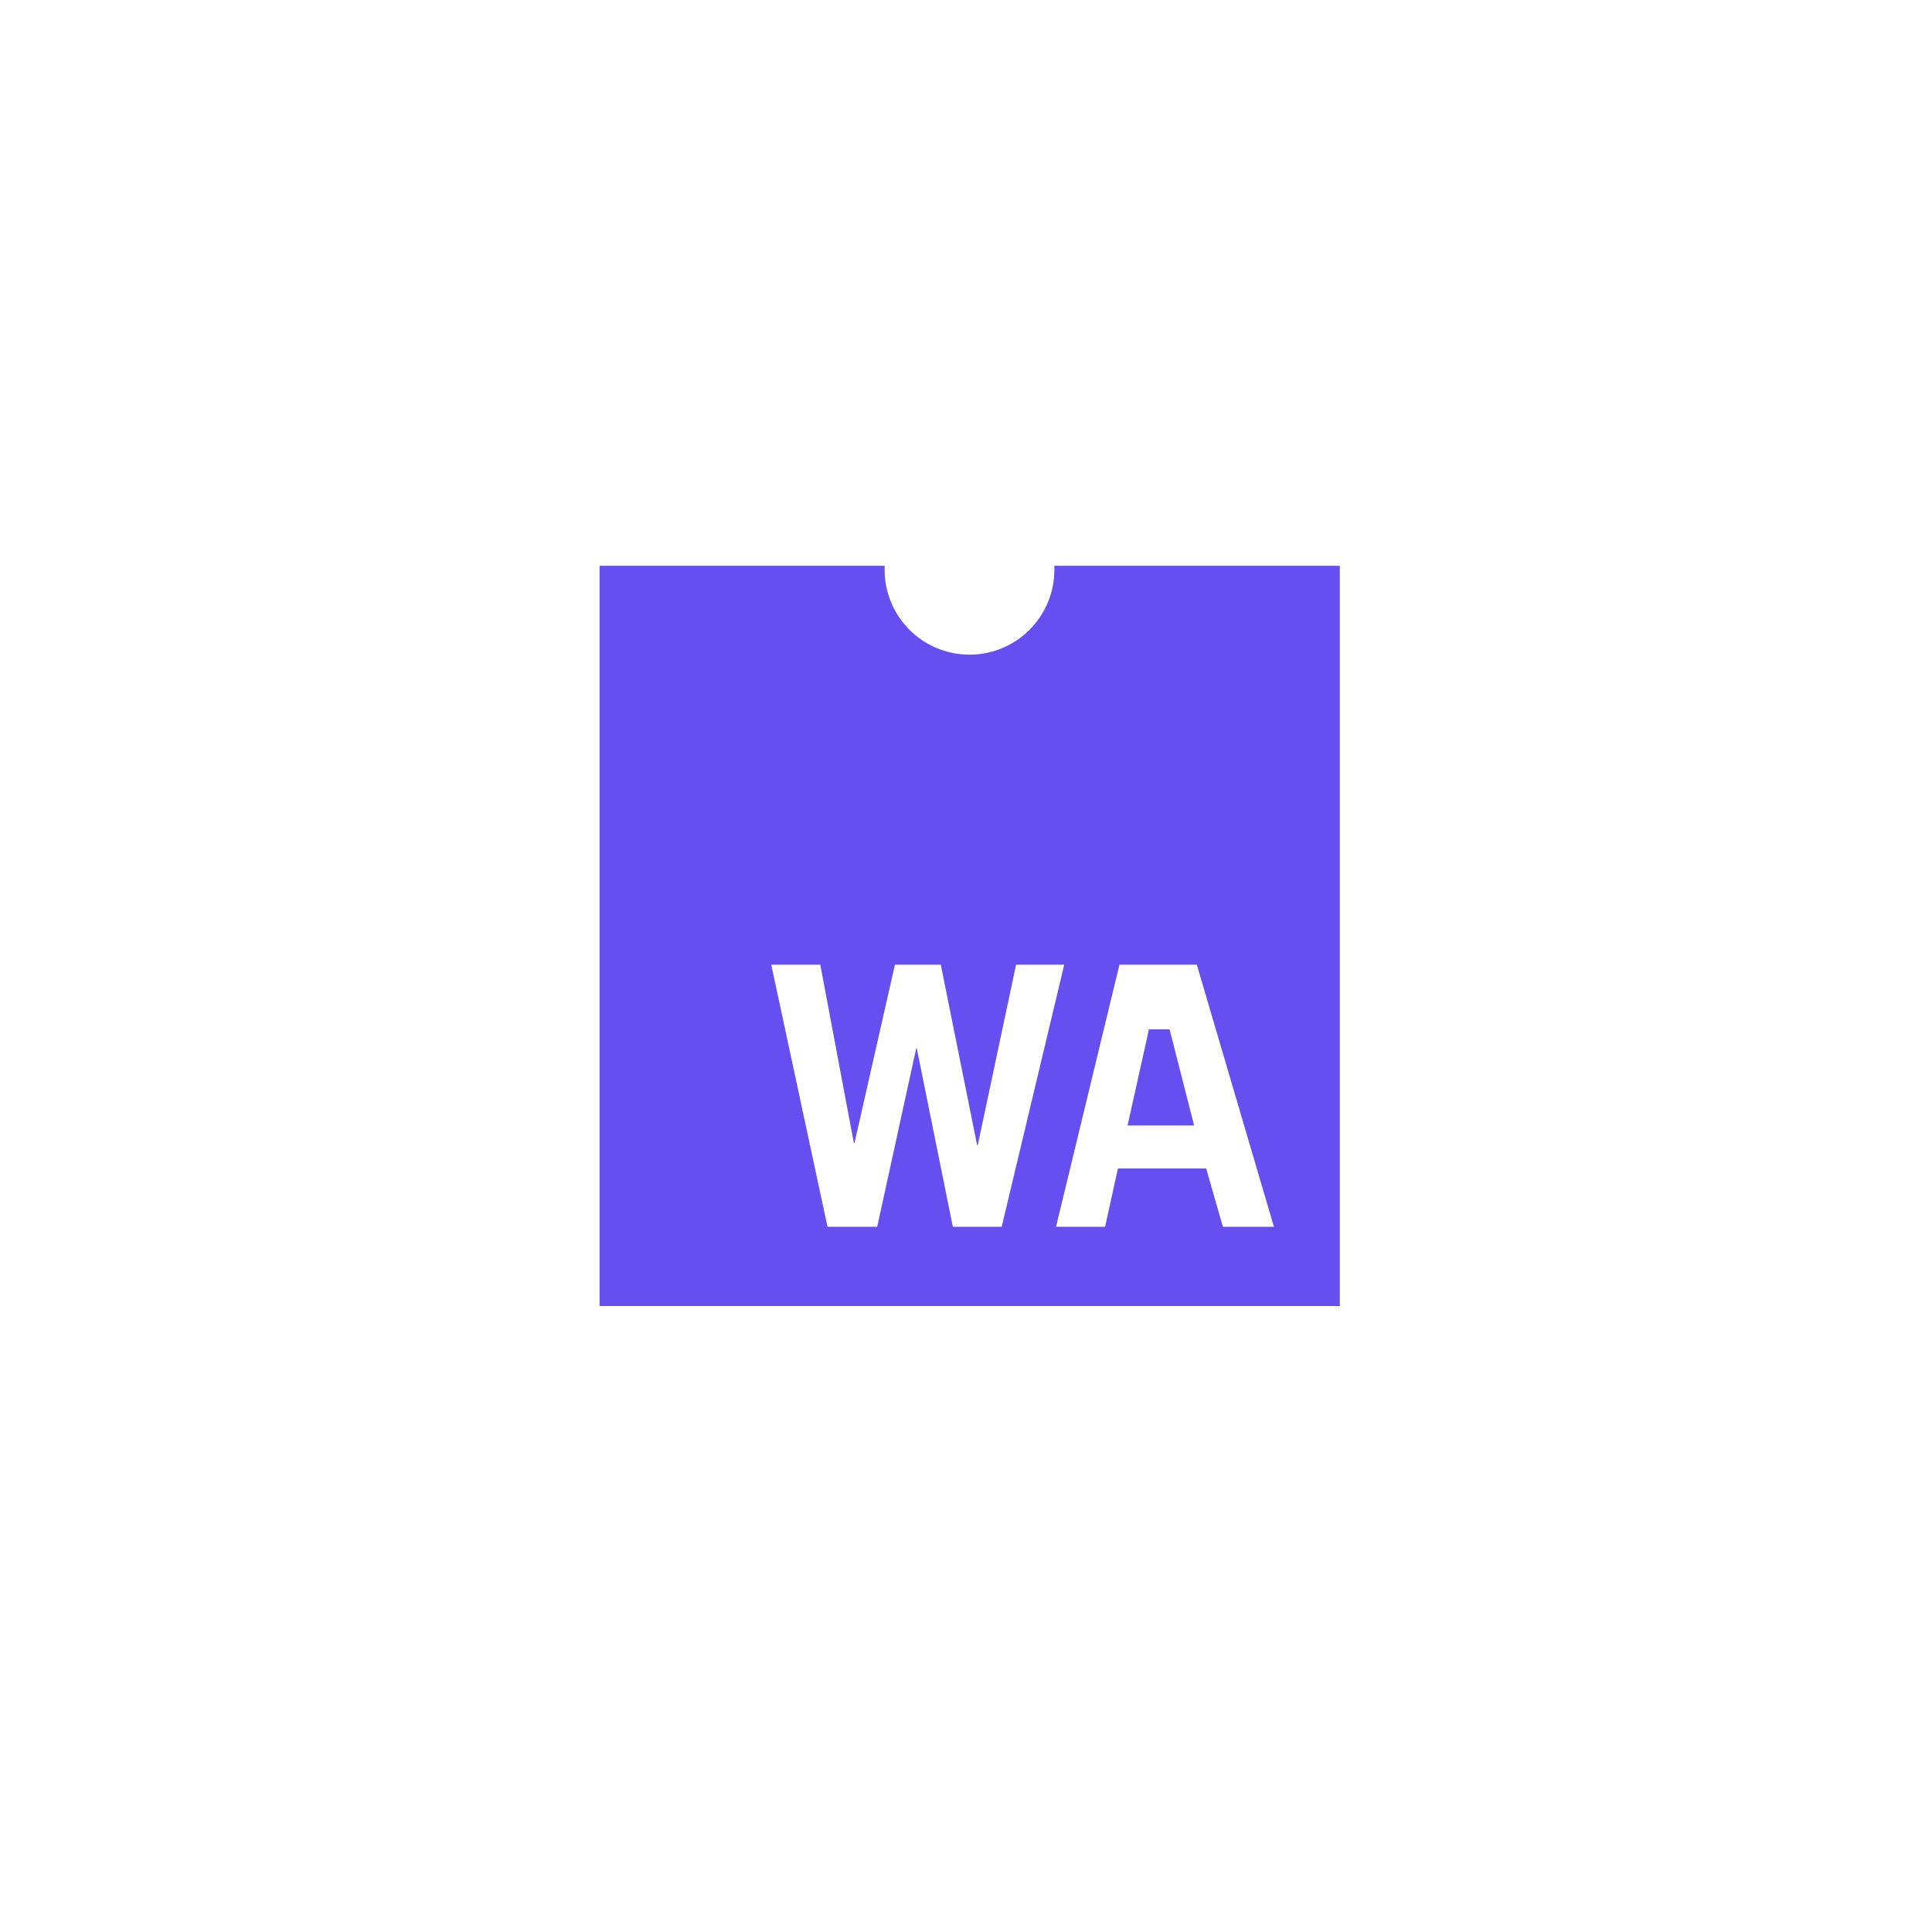 <svg width="261" height="261" viewBox="0 0 261 261" fill="none" xmlns="http://www.w3.org/2000/svg">
<g filter="url(#filter0_d_307_596)">
<rect x="40.724" y="36.842" width="180" height="180" rx="32" fill="white"/>
<rect x="41.224" y="37.342" width="179" height="179" rx="31.5" stroke="white"/>
</g>
<path d="M142.438 76.436C142.438 76.613 142.438 76.789 142.438 76.975C142.438 80.016 141.23 82.933 139.08 85.083C136.93 87.233 134.013 88.441 130.972 88.441C127.931 88.441 125.015 87.233 122.864 85.083C120.714 82.933 119.506 80.016 119.506 76.975C119.506 76.789 119.506 76.613 119.506 76.436H81V176.436H181V76.436H142.438ZM128.723 165.732L123.854 141.638H123.771L118.502 165.732H111.794L104.193 130.329H110.818L115.352 154.423H115.436L120.9 130.329H127.097L132.004 154.721H132.087L137.263 130.329H143.767L135.321 165.732H128.723ZM165.204 165.732L162.946 157.852H151.024L149.287 165.732H142.661L151.229 130.329H161.682L172.098 165.732H165.204Z" fill="#654FF0"/>
<path d="M155.215 139.055L152.325 152.045H161.32L158.002 139.055H155.215Z" fill="#654FF0"/>
<defs>
<filter id="filter0_d_307_596" x="0.724" y="0.842" width="260" height="260" filterUnits="userSpaceOnUse" color-interpolation-filters="sRGB">
<feFlood flood-opacity="0" result="BackgroundImageFix"/>
<feColorMatrix in="SourceAlpha" type="matrix" values="0 0 0 0 0 0 0 0 0 0 0 0 0 0 0 0 0 0 127 0" result="hardAlpha"/>
<feOffset dy="4"/>
<feGaussianBlur stdDeviation="20"/>
<feComposite in2="hardAlpha" operator="out"/>
<feColorMatrix type="matrix" values="0 0 0 0 0.037 0 0 0 0 0.035 0 0 0 0 0.048 0 0 0 0.1 0"/>
<feBlend mode="normal" in2="BackgroundImageFix" result="effect1_dropShadow_307_596"/>
<feBlend mode="normal" in="SourceGraphic" in2="effect1_dropShadow_307_596" result="shape"/>
</filter>
</defs>
</svg>
